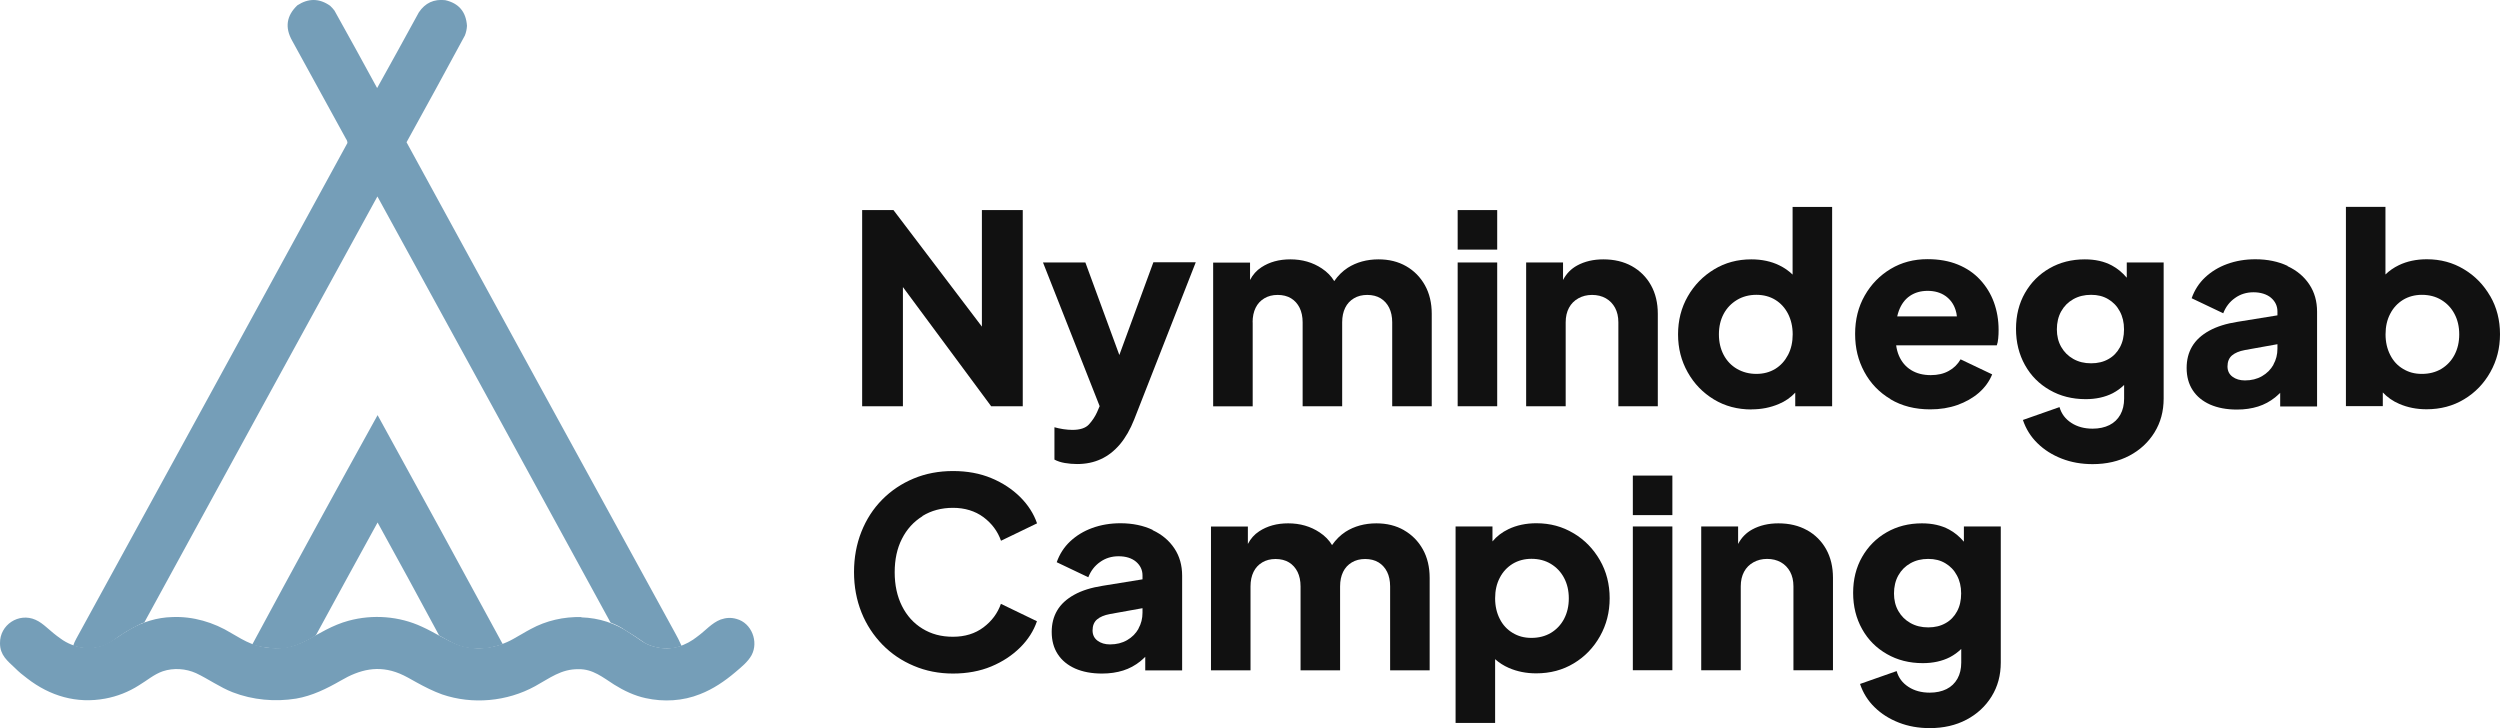 <?xml version="1.0" encoding="UTF-8"?><svg id="Lag_1" xmlns="http://www.w3.org/2000/svg" viewBox="0 0 264.31 76.98"><defs><style>.cls-1{fill:#111;}.cls-2{fill:#759eb8;fill-rule:evenodd;}</style></defs><g id="Layer_1"><path class="cls-2" d="M72.07,68.26c-.43.19-.89.29-1.37.29-.87.04-1.7-.14-2.49-.54-.7-.5-1.41-.97-2.15-1.41-.45-.31-.96-.57-1.51-.78-8.2-15.02-16.42-30.04-24.65-45.05-8.23,15.01-16.45,30.03-24.65,45.05-.14.03-.27.08-.39.15-1.05.5-2.05,1.11-2.97,1.8-.23.16-.49.31-.78.44-.53.2-1.07.31-1.61.34-.6,0-1.19-.09-1.76-.29.08-.25.19-.5.32-.73,9.57-17.46,19.13-34.93,28.67-52.41,0-.16-.05-.3-.15-.44l-5.7-10.39c-.78-1.39-.59-2.64.56-3.73,1.17-.76,2.32-.75,3.46.05.17.16.33.33.46.51,1.52,2.72,3.02,5.45,4.51,8.19,1.48-2.66,2.95-5.32,4.41-8,.67-1,1.6-1.43,2.8-1.29,1.43.33,2.19,1.23,2.29,2.71-.02.35-.09.69-.22,1.02-2.04,3.77-4.09,7.54-6.17,11.29,9.43,17.28,18.88,34.55,28.35,51.8.26.46.5.93.71,1.41Z"/><path class="cls-2" d="M53.15,68.11c-.5.17-1,.3-1.51.39-.47.04-.94.06-1.41.05-.82,0-1.6-.2-2.34-.56-.5-.26-.98-.53-1.46-.8-2.15-3.99-4.31-7.98-6.51-11.95-2.18,3.96-4.35,7.93-6.51,11.9-.03.03-.06.06-.1.1-.6.37-1.24.68-1.9.95-.48.18-.97.3-1.46.37h-1.12c-.23-.04-.48-.08-.73-.1-.46-.05-.92-.15-1.37-.29,0-.03-.01-.05-.05-.05,4.36-8.1,8.78-16.18,13.24-24.23,4.44,8.06,8.85,16.14,13.24,24.23Z"/><path class="cls-2" d="M61.47,65.24c-1.85-.05-3.72.37-5.35,1.26-.63.33-1.24.72-1.87,1.06-1.71.97-3.84,1.27-5.72.65-1.37-.51-2.58-1.35-3.92-1.95-2.4-1.12-5.21-1.33-7.77-.63-.82.22-1.61.56-2.37.95-1.24.63-2.43,1.46-3.8,1.79-1.3.31-2.84.15-4.08-.31-.74-.29-1.44-.72-2.13-1.12-1.87-1.15-4.07-1.8-6.27-1.7-1.59.04-3.13.52-4.49,1.32-.86.47-1.61,1.1-2.49,1.52-1.57.74-3.43.45-4.81-.57-.52-.36-1-.77-1.48-1.19-.36-.31-.74-.61-1.18-.8C1.98,64.75-.03,66.05,0,68.01c0,1.26.78,1.85,1.6,2.63.39.39.82.75,1.27,1.08,2.41,1.87,5.23,2.7,8.25,2.14,1.26-.23,2.48-.71,3.56-1.4.84-.5,1.6-1.17,2.53-1.49,1.14-.38,2.43-.29,3.52.2,1.31.62,2.51,1.49,3.87,2.02,2.12.82,4.47,1.03,6.71.67,1.69-.29,3.23-1.05,4.71-1.9,2.01-1.18,3.98-1.67,6.22-.75.61.25,1.19.6,1.77.92.89.49,1.79.95,2.74,1.29,3.2,1.09,6.85.76,9.82-.87,1.54-.84,2.75-1.83,4.6-1.8,1.5-.03,2.57.87,3.76,1.63,1.02.64,2.16,1.18,3.33,1.43,1.9.42,3.94.31,5.75-.42,1.37-.53,2.61-1.37,3.73-2.32.62-.53,1.32-1.08,1.72-1.8.76-1.42.01-3.4-1.58-3.83-.57-.17-1.12-.14-1.69.06-.94.36-1.61,1.18-2.41,1.76-1.28,1.03-2.79,1.55-4.41,1.15-.48-.1-.93-.27-1.29-.49-.43-.26-.97-.67-1.45-.96-1.55-1.07-3.29-1.63-5.17-1.69"/></g><polygon class="cls-1" points="95.46 30.35 104.79 42.95 108.13 42.95 108.13 22.21 103.81 22.21 103.81 34.53 94.46 22.21 91.15 22.21 91.15 42.95 95.46 42.95 95.46 30.35"/><path class="cls-1" d="M118.34,37.53l-3.59-9.78h-4.48l5.99,15.19-.28.65c-.22.48-.51.91-.86,1.29-.35.38-.94.57-1.75.57-.3,0-.62-.03-.97-.08-.35-.06-.66-.12-.92-.2v3.42c.32.17.68.29,1.1.36.42.07.85.11,1.29.11.93,0,1.77-.17,2.52-.52.75-.34,1.42-.87,2.02-1.57.59-.71,1.09-1.58,1.5-2.62l6.51-16.62h-4.48l-3.59,9.78Z"/><path class="cls-1" d="M132.43,34.07c0-.59.11-1.1.32-1.53.21-.43.52-.76.92-1,.4-.24.87-.36,1.41-.36s1.03.12,1.42.36c.39.24.69.58.9,1,.21.43.32.94.32,1.53v8.88h4.18v-8.88c0-.59.11-1.1.32-1.53.21-.43.52-.76.92-1,.4-.24.87-.36,1.41-.36s1.03.12,1.42.36c.39.24.69.58.9,1,.21.43.32.94.32,1.53v8.88h4.18v-9.77c0-1.15-.24-2.16-.72-3.02-.48-.86-1.15-1.54-1.99-2.02-.84-.48-1.81-.72-2.91-.72-1.24,0-2.33.3-3.26.89-.55.36-1.03.83-1.43,1.41-.31-.52-.75-.97-1.31-1.34-.96-.64-2.07-.96-3.33-.96-1.19,0-2.21.28-3.06.84-.51.33-.91.78-1.2,1.34v-1.84h-3.9v15.2h4.18v-8.88Z"/><rect class="cls-1" x="154.11" y="27.75" width="4.18" height="15.2"/><rect class="cls-1" x="154.11" y="22.21" width="4.18" height="4.18"/><path class="cls-1" d="M175.27,42.95v-9.77c0-1.15-.24-2.16-.72-3.02-.48-.86-1.16-1.54-2.02-2.02-.86-.48-1.87-.72-3.02-.72-1.06,0-1.98.22-2.77.65-.64.35-1.14.86-1.49,1.53v-1.85h-3.9v15.2h4.18v-8.88c0-.59.12-1.1.35-1.53.23-.43.56-.76.99-1,.43-.24.91-.36,1.45-.36s1.04.12,1.46.36c.42.24.74.58.97,1,.23.43.35.94.35,1.53v8.88h4.18Z"/><path class="cls-1" d="M185.18,43.28c1.04,0,2-.19,2.89-.57.69-.29,1.26-.69,1.73-1.2v1.44h3.9v-21.07h-4.18v7.15c-.4-.39-.87-.72-1.41-.98-.86-.42-1.85-.63-2.96-.63-1.45,0-2.76.35-3.93,1.06-1.17.71-2.1,1.66-2.78,2.85-.69,1.2-1.03,2.54-1.03,4.02s.34,2.8,1.02,4.01c.68,1.21,1.6,2.16,2.77,2.87,1.17.71,2.5,1.06,3.98,1.06ZM182.23,33.19c.33-.62.8-1.11,1.41-1.48.6-.36,1.29-.54,2.05-.54s1.43.18,2,.53c.57.35,1.02.84,1.35,1.48.32.63.49,1.36.49,2.17s-.16,1.54-.49,2.17-.77,1.12-1.35,1.48c-.58.35-1.24.53-2,.53s-1.44-.18-2.05-.53c-.6-.35-1.07-.84-1.41-1.48-.33-.63-.5-1.35-.5-2.17s.17-1.54.5-2.16Z"/><path class="cls-1" d="M199.87,42.21c1.19.71,2.59,1.07,4.2,1.07,1.04,0,1.99-.15,2.87-.46.87-.31,1.63-.74,2.27-1.29.64-.56,1.11-1.21,1.41-1.95l-3.34-1.59c-.3.52-.71.93-1.24,1.22-.53.3-1.16.45-1.91.45-.82,0-1.51-.18-2.09-.54-.58-.36-1-.87-1.28-1.52-.14-.33-.24-.7-.29-1.09h10.64c.07-.2.13-.45.15-.74.03-.29.04-.58.04-.88,0-1.06-.17-2.04-.5-2.94-.33-.9-.82-1.69-1.46-2.38-.64-.69-1.42-1.22-2.35-1.6-.93-.38-2-.57-3.2-.57-1.45,0-2.75.34-3.9,1.03-1.15.69-2.06,1.62-2.74,2.81-.68,1.19-1.02,2.54-1.02,4.06s.32,2.8.97,4.01c.65,1.21,1.57,2.17,2.76,2.88ZM201.93,31.28c.52-.35,1.14-.53,1.87-.53s1.37.18,1.88.54c.51.36.87.85,1.07,1.48.07.22.12.44.14.68h-6.31c.05-.22.11-.42.18-.61.26-.69.65-1.21,1.17-1.56Z"/><path class="cls-1" d="M224.84,29.35c-.46-.54-.98-.97-1.56-1.28-.82-.44-1.77-.65-2.87-.65-1.39,0-2.64.32-3.73.95-1.1.63-1.96,1.5-2.59,2.6-.63,1.1-.95,2.37-.95,3.8s.32,2.7.95,3.83,1.5,2,2.62,2.64c1.11.64,2.38.96,3.79.96,1.09,0,2.05-.21,2.87-.63.44-.23.84-.52,1.2-.87v1.44c0,.65-.13,1.22-.4,1.7-.27.48-.65.85-1.15,1.1-.5.25-1.1.38-1.78.38-.87,0-1.62-.2-2.25-.61-.63-.41-1.05-.96-1.25-1.67l-3.87,1.36c.32.95.83,1.77,1.54,2.46.71.7,1.57,1.24,2.57,1.63,1,.39,2.09.58,3.26.58,1.47,0,2.76-.3,3.88-.89,1.12-.59,2.01-1.41,2.66-2.46.65-1.05.97-2.24.97-3.58v-14.39h-3.9v1.6ZM222.92,37.96c-.52.3-1.13.45-1.84.45s-1.33-.15-1.88-.46c-.55-.31-.97-.73-1.28-1.27-.31-.54-.46-1.16-.46-1.86s.15-1.36.46-1.91c.31-.55.73-.97,1.28-1.28.55-.31,1.17-.46,1.88-.46s1.29.15,1.81.46c.52.31.93.73,1.22,1.28.3.55.45,1.18.45,1.91s-.14,1.35-.43,1.89c-.29.54-.69.96-1.21,1.25Z"/><path class="cls-1" d="M241.85,28.11c-.98-.46-2.12-.7-3.4-.7-1.08,0-2.07.17-2.98.5-.91.33-1.69.81-2.34,1.42-.65.61-1.12,1.35-1.42,2.2l3.34,1.59c.26-.67.67-1.21,1.24-1.61.57-.41,1.22-.61,1.96-.61s1.4.2,1.85.58c.45.39.68.87.68,1.45v.41l-4.2.68c-1.21.19-2.21.5-3.02.95-.81.45-1.41,1-1.8,1.66-.39.66-.58,1.41-.58,2.27,0,.91.21,1.69.64,2.35.43.66,1.04,1.16,1.84,1.52.8.35,1.74.53,2.84.53.82,0,1.56-.11,2.23-.32.67-.21,1.27-.54,1.81-.97.18-.15.36-.31.53-.48v1.44h3.9v-10.02c0-1.09-.27-2.06-.82-2.88-.55-.83-1.31-1.47-2.3-1.93ZM240.36,38.56c-.29.51-.69.91-1.21,1.21-.52.3-1.12.45-1.81.45-.52,0-.96-.13-1.31-.39-.35-.26-.53-.62-.53-1.09,0-.5.16-.89.47-1.16.32-.27.77-.46,1.36-.57l3.45-.62v.48c0,.61-.14,1.17-.43,1.68Z"/><path class="cls-1" d="M263.28,31.32c-.69-1.2-1.61-2.15-2.78-2.85-1.17-.71-2.48-1.06-3.92-1.06-1.11,0-2.1.21-2.97.63-.54.26-1.01.59-1.41.98v-7.15h-4.18v21.07h3.9v-1.45c.48.51,1.06.92,1.74,1.21.88.38,1.84.57,2.88.57,1.48,0,2.81-.35,3.98-1.06,1.17-.7,2.09-1.66,2.77-2.87.68-1.21,1.02-2.54,1.02-4.01s-.34-2.83-1.03-4.02ZM259.5,37.52c-.33.63-.8,1.12-1.39,1.48-.59.35-1.28.53-2.06.53s-1.41-.18-1.99-.53c-.59-.35-1.04-.84-1.36-1.48-.32-.63-.49-1.35-.49-2.17s.16-1.54.49-2.17c.32-.63.78-1.12,1.36-1.48.58-.35,1.25-.53,1.99-.53.78,0,1.47.18,2.06.54.59.36,1.06.85,1.39,1.48.33.62.5,1.34.5,2.16s-.17,1.54-.5,2.17Z"/><rect class="cls-1" x="172.63" y="50.28" width="4.18" height="4.18"/><path class="cls-1" d="M97.53,54.55c.93-.57,2-.86,3.23-.86s2.33.33,3.22.99c.88.66,1.5,1.49,1.85,2.49l3.81-1.84c-.35-1.02-.95-1.95-1.78-2.78-.84-.83-1.85-1.5-3.05-2-1.2-.5-2.55-.75-4.05-.75s-2.89.26-4.16.79c-1.27.53-2.38,1.27-3.33,2.23-.95.96-1.68,2.09-2.2,3.4-.52,1.31-.78,2.73-.78,4.27s.27,2.96.79,4.26,1.27,2.43,2.21,3.4c.95.97,2.06,1.72,3.33,2.25,1.27.54,2.65.81,4.13.81s2.85-.25,4.05-.75c1.2-.5,2.21-1.17,3.05-2,.84-.83,1.43-1.76,1.78-2.78l-3.81-1.84c-.35,1-.97,1.83-1.85,2.49-.88.66-1.95.99-3.22.99s-2.3-.29-3.23-.86c-.93-.57-1.65-1.37-2.16-2.39-.51-1.02-.77-2.21-.77-3.56s.25-2.54.77-3.55c.51-1.01,1.23-1.8,2.16-2.38Z"/><path class="cls-1" d="M121.86,56.02c-.98-.46-2.12-.7-3.4-.7-1.08,0-2.07.17-2.98.5-.91.33-1.69.81-2.34,1.42-.65.61-1.12,1.35-1.42,2.2l3.34,1.59c.26-.67.67-1.21,1.24-1.61.57-.41,1.22-.61,1.96-.61.78,0,1.4.2,1.85.58.45.39.68.87.68,1.45v.41l-4.2.68c-1.21.19-2.21.5-3.02.95-.81.45-1.41,1-1.8,1.66-.39.66-.58,1.41-.58,2.27,0,.91.21,1.69.64,2.35.43.66,1.04,1.16,1.84,1.52.8.35,1.74.53,2.84.53.82,0,1.56-.11,2.23-.32.67-.21,1.27-.54,1.81-.97.18-.15.36-.31.53-.48v1.44h3.9v-10.02c0-1.09-.27-2.06-.82-2.88-.55-.83-1.31-1.47-2.3-1.93ZM120.37,66.47c-.29.51-.69.91-1.21,1.21-.52.3-1.12.45-1.81.45-.52,0-.96-.13-1.31-.39-.35-.26-.53-.62-.53-1.09,0-.5.16-.89.47-1.16.32-.27.77-.46,1.36-.57l3.45-.62v.48c0,.61-.14,1.17-.43,1.68Z"/><path class="cls-1" d="M148.43,56.05c-.84-.48-1.81-.72-2.91-.72-1.24,0-2.33.3-3.26.89-.55.36-1.03.83-1.43,1.41-.31-.52-.75-.97-1.31-1.34-.96-.64-2.07-.96-3.33-.96-1.19,0-2.21.28-3.06.84-.51.33-.91.78-1.2,1.34v-1.84h-3.9v15.2h4.18v-8.88c0-.59.11-1.1.32-1.53.21-.43.52-.76.92-1,.4-.24.87-.36,1.41-.36s1.03.12,1.42.36c.39.24.69.58.9,1s.32.94.32,1.53v8.88h4.18v-8.88c0-.59.11-1.1.32-1.53s.52-.76.92-1c.4-.24.87-.36,1.41-.36s1.03.12,1.42.36c.39.24.69.58.9,1s.32.94.32,1.53v8.88h4.18v-9.77c0-1.15-.24-2.16-.72-3.02-.48-.86-1.15-1.54-1.99-2.02Z"/><path class="cls-1" d="M166.36,56.38c-1.17-.71-2.48-1.06-3.92-1.06-1.11,0-2.1.21-2.97.63-.67.32-1.23.75-1.68,1.29v-1.58h-3.9v20.77h4.18v-6.74c.42.38.91.69,1.46.93.88.38,1.84.57,2.88.57,1.48,0,2.81-.35,3.98-1.06,1.17-.7,2.09-1.66,2.77-2.87.68-1.21,1.02-2.54,1.02-4.01s-.34-2.83-1.03-4.02c-.69-1.2-1.61-2.15-2.78-2.85ZM165.36,65.43c-.33.63-.8,1.12-1.39,1.48-.59.35-1.28.53-2.06.53s-1.41-.18-1.99-.53-1.04-.84-1.36-1.48c-.32-.63-.49-1.35-.49-2.17s.16-1.54.49-2.17c.32-.63.78-1.12,1.36-1.48.58-.35,1.25-.53,1.99-.53.78,0,1.47.18,2.06.54.59.36,1.06.85,1.39,1.48.33.62.5,1.34.5,2.16s-.17,1.54-.5,2.17Z"/><rect class="cls-1" x="172.63" y="55.66" width="4.18" height="15.2"/><path class="cls-1" d="M191.04,56.05c-.86-.48-1.87-.72-3.02-.72-1.06,0-1.98.22-2.77.65-.64.35-1.14.86-1.49,1.53v-1.85h-3.9v15.2h4.18v-8.88c0-.59.12-1.1.35-1.53.23-.43.56-.76.99-1,.43-.24.91-.36,1.45-.36s1.04.12,1.46.36c.42.24.74.58.97,1,.23.43.35.94.35,1.53v8.88h4.18v-9.77c0-1.15-.24-2.16-.72-3.02-.48-.86-1.16-1.54-2.02-2.02Z"/><path class="cls-1" d="M207.62,57.26c-.46-.54-.98-.97-1.56-1.28-.82-.44-1.77-.65-2.87-.65-1.39,0-2.64.32-3.73.95-1.1.63-1.96,1.5-2.59,2.6-.63,1.1-.95,2.37-.95,3.8s.32,2.7.95,3.83,1.5,2,2.62,2.64c1.11.64,2.38.96,3.79.96,1.09,0,2.05-.21,2.87-.63.44-.23.84-.52,1.2-.87v1.44c0,.65-.13,1.22-.4,1.7-.27.48-.65.85-1.15,1.1-.5.25-1.1.38-1.78.38-.87,0-1.62-.2-2.25-.61-.63-.41-1.05-.96-1.25-1.67l-3.87,1.36c.32.95.83,1.77,1.54,2.46.71.7,1.57,1.24,2.57,1.63,1,.39,2.09.58,3.26.58,1.47,0,2.76-.3,3.88-.89,1.12-.59,2.01-1.41,2.66-2.46.65-1.05.97-2.24.97-3.58v-14.39h-3.9v1.6ZM205.7,65.88c-.52.3-1.13.45-1.84.45s-1.33-.15-1.88-.46c-.55-.31-.97-.73-1.28-1.27-.31-.54-.46-1.16-.46-1.86s.15-1.36.46-1.91c.31-.55.73-.97,1.28-1.28.55-.31,1.17-.46,1.88-.46s1.29.15,1.81.46c.52.31.93.73,1.22,1.28.3.55.45,1.18.45,1.91s-.14,1.35-.43,1.89c-.29.54-.69.96-1.21,1.25Z"/></svg>